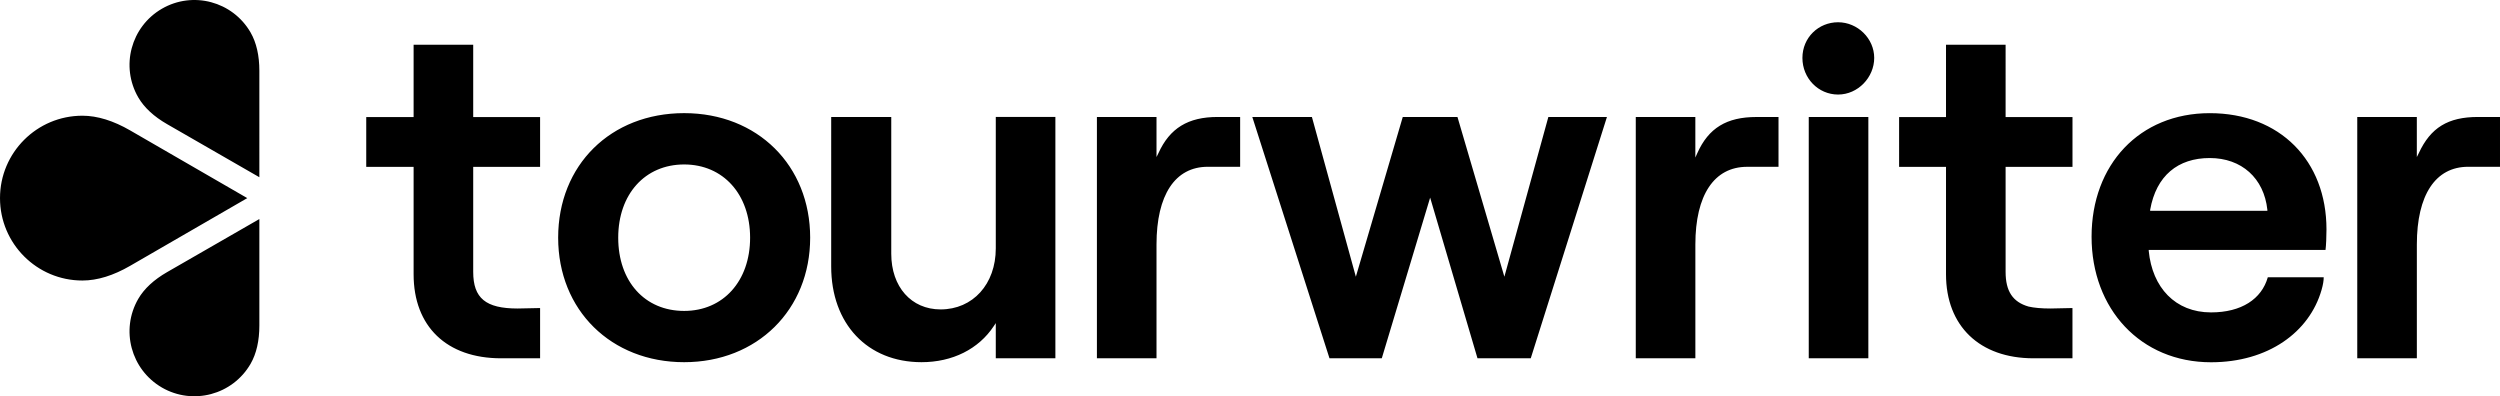 <svg xmlns="http://www.w3.org/2000/svg" data-name="Layer 1" viewBox="0 0 911.97 144.54"><path d="M0 72.27c0-16.61 13.47-30.06 30.06-30.06 5.48 0 11.36 1.86 17.4 5.35L90.2 72.27 47.46 96.98c-6.06 3.51-11.92 5.35-17.4 5.35C13.46 102.34 0 88.87 0 72.27ZM59.07 141.37c-11.31-6.55-15.18-21.02-8.64-32.34 2.17-3.74 5.74-7.01 10.5-9.75 7.08-4.07 33.68-19.38 33.68-19.38v38.85c0 5.51-1.05 10.23-3.21 13.98-6.55 11.31-21.02 15.18-32.34 8.64ZM59.07 3.18C47.76 9.73 43.89 24.2 50.43 35.52c2.17 3.74 5.74 7.01 10.5 9.75 7.08 4.07 33.68 19.38 33.68 19.38V25.81c0-5.51-1.05-10.23-3.21-13.98C84.85.51 70.38-3.36 59.07 3.18ZM670.51 34.49c-7.21 0-13.01-5.94-13.01-13.36s5.87-13.01 13.01-13.01 13.18 5.93 13.18 13.01-5.92 13.36-13.18 13.36ZM859.9 130.7V42.68h21.73v14.61l.72-1.43c4.3-9.29 10.66-13.19 21.56-13.19h8.06v18.17h-11.62c-11.92 0-18.71 10.28-18.71 28.33v41.51h-21.73Zm-76.07-39.54v.35c1.29 13.36 9.67 22.45 22.73 22.45 11.08 0 18.46-4.87 20.71-12.82h20.39c0 1.2-.22 2.67-.79 4.64-4.42 15.4-19.48 26.37-40.31 26.37-25.72 0-43.58-19.46-43.58-45.79s17.49-45.08 43.11-45.08 42.58 17.34 42.58 42.4c0 2.49-.14 6.01-.35 7.49h-64.5.01Zm.52-14.27h42.76v-.35c-1.24-11.56-9.42-18.89-21.02-18.89s-19.53 6.43-21.74 18.89v.35Zm-28.33 53.81h-14.24c-19.64 0-31.9-11.78-31.9-30.64V60.87h-17.11V42.7h17.11V16.33h21.74V42.7h24.4v18.17h-24.4v38.31c0 7.06 2.61 11 8.37 12.65 2.04.47 4.72.71 8.01.71 2.68 0 5.35-.17 8.01-.17v18.34h.01Zm-96.21-88.02h21.74v88.02h-21.74V42.68Zm-63.1 88.02V42.68h21.73v14.79l.72-1.6c4.09-9.16 10.69-13.19 21.56-13.19h8.06v18.17h-11.44c-12.04 0-18.89 10.29-18.89 28.33v41.51h-21.73Zm-111.73 0-28.15-88.02h21.74l16.03 58.26 17.11-58.26h19.96l17.11 58.26 16.04-58.26h21.37L558.4 130.7h-19.43L521.7 72.09l-17.64 58.61h-19.09Zm-84.84 0V42.68h21.74v14.61l.71-1.43c4.13-9.1 10.81-13.19 21.56-13.19h8.24v18.17h-11.81c-11.92 0-18.7 10.26-18.7 28.33v41.51h-21.74Zm-36.89 0v-12.84l-.71 1.07c-5.54 8.41-15.1 13.19-26.38 13.19-19.75 0-32.95-13.99-32.95-34.92V42.68h21.91v49.89c0 12.06 7.3 20.3 17.99 20.3 11.78 0 20.14-9.22 20.14-22.27V42.66h21.74v88.02h-21.74Zm-159.64-44c0-26.48 19.17-45.43 45.96-45.43s45.97 19.12 45.97 45.43-19.35 45.42-45.97 45.42-45.96-18.95-45.96-45.42Zm45.96 26.72c14.25 0 24.06-10.89 24.06-26.71s-9.81-26.72-24.06-26.72-24.05 10.81-24.05 26.72 9.65 26.71 24.05 26.71Zm-52.55 17.28h-14.25c-19.81 0-31.89-11.6-31.89-30.64V60.87H133.6V42.7h17.28V16.33h21.74V42.7h24.4v18.17h-24.4v38.31c0 9.6 4.56 13.36 16.21 13.36 2.67 0 5.52-.17 8.19-.17v18.34Z"/></svg>